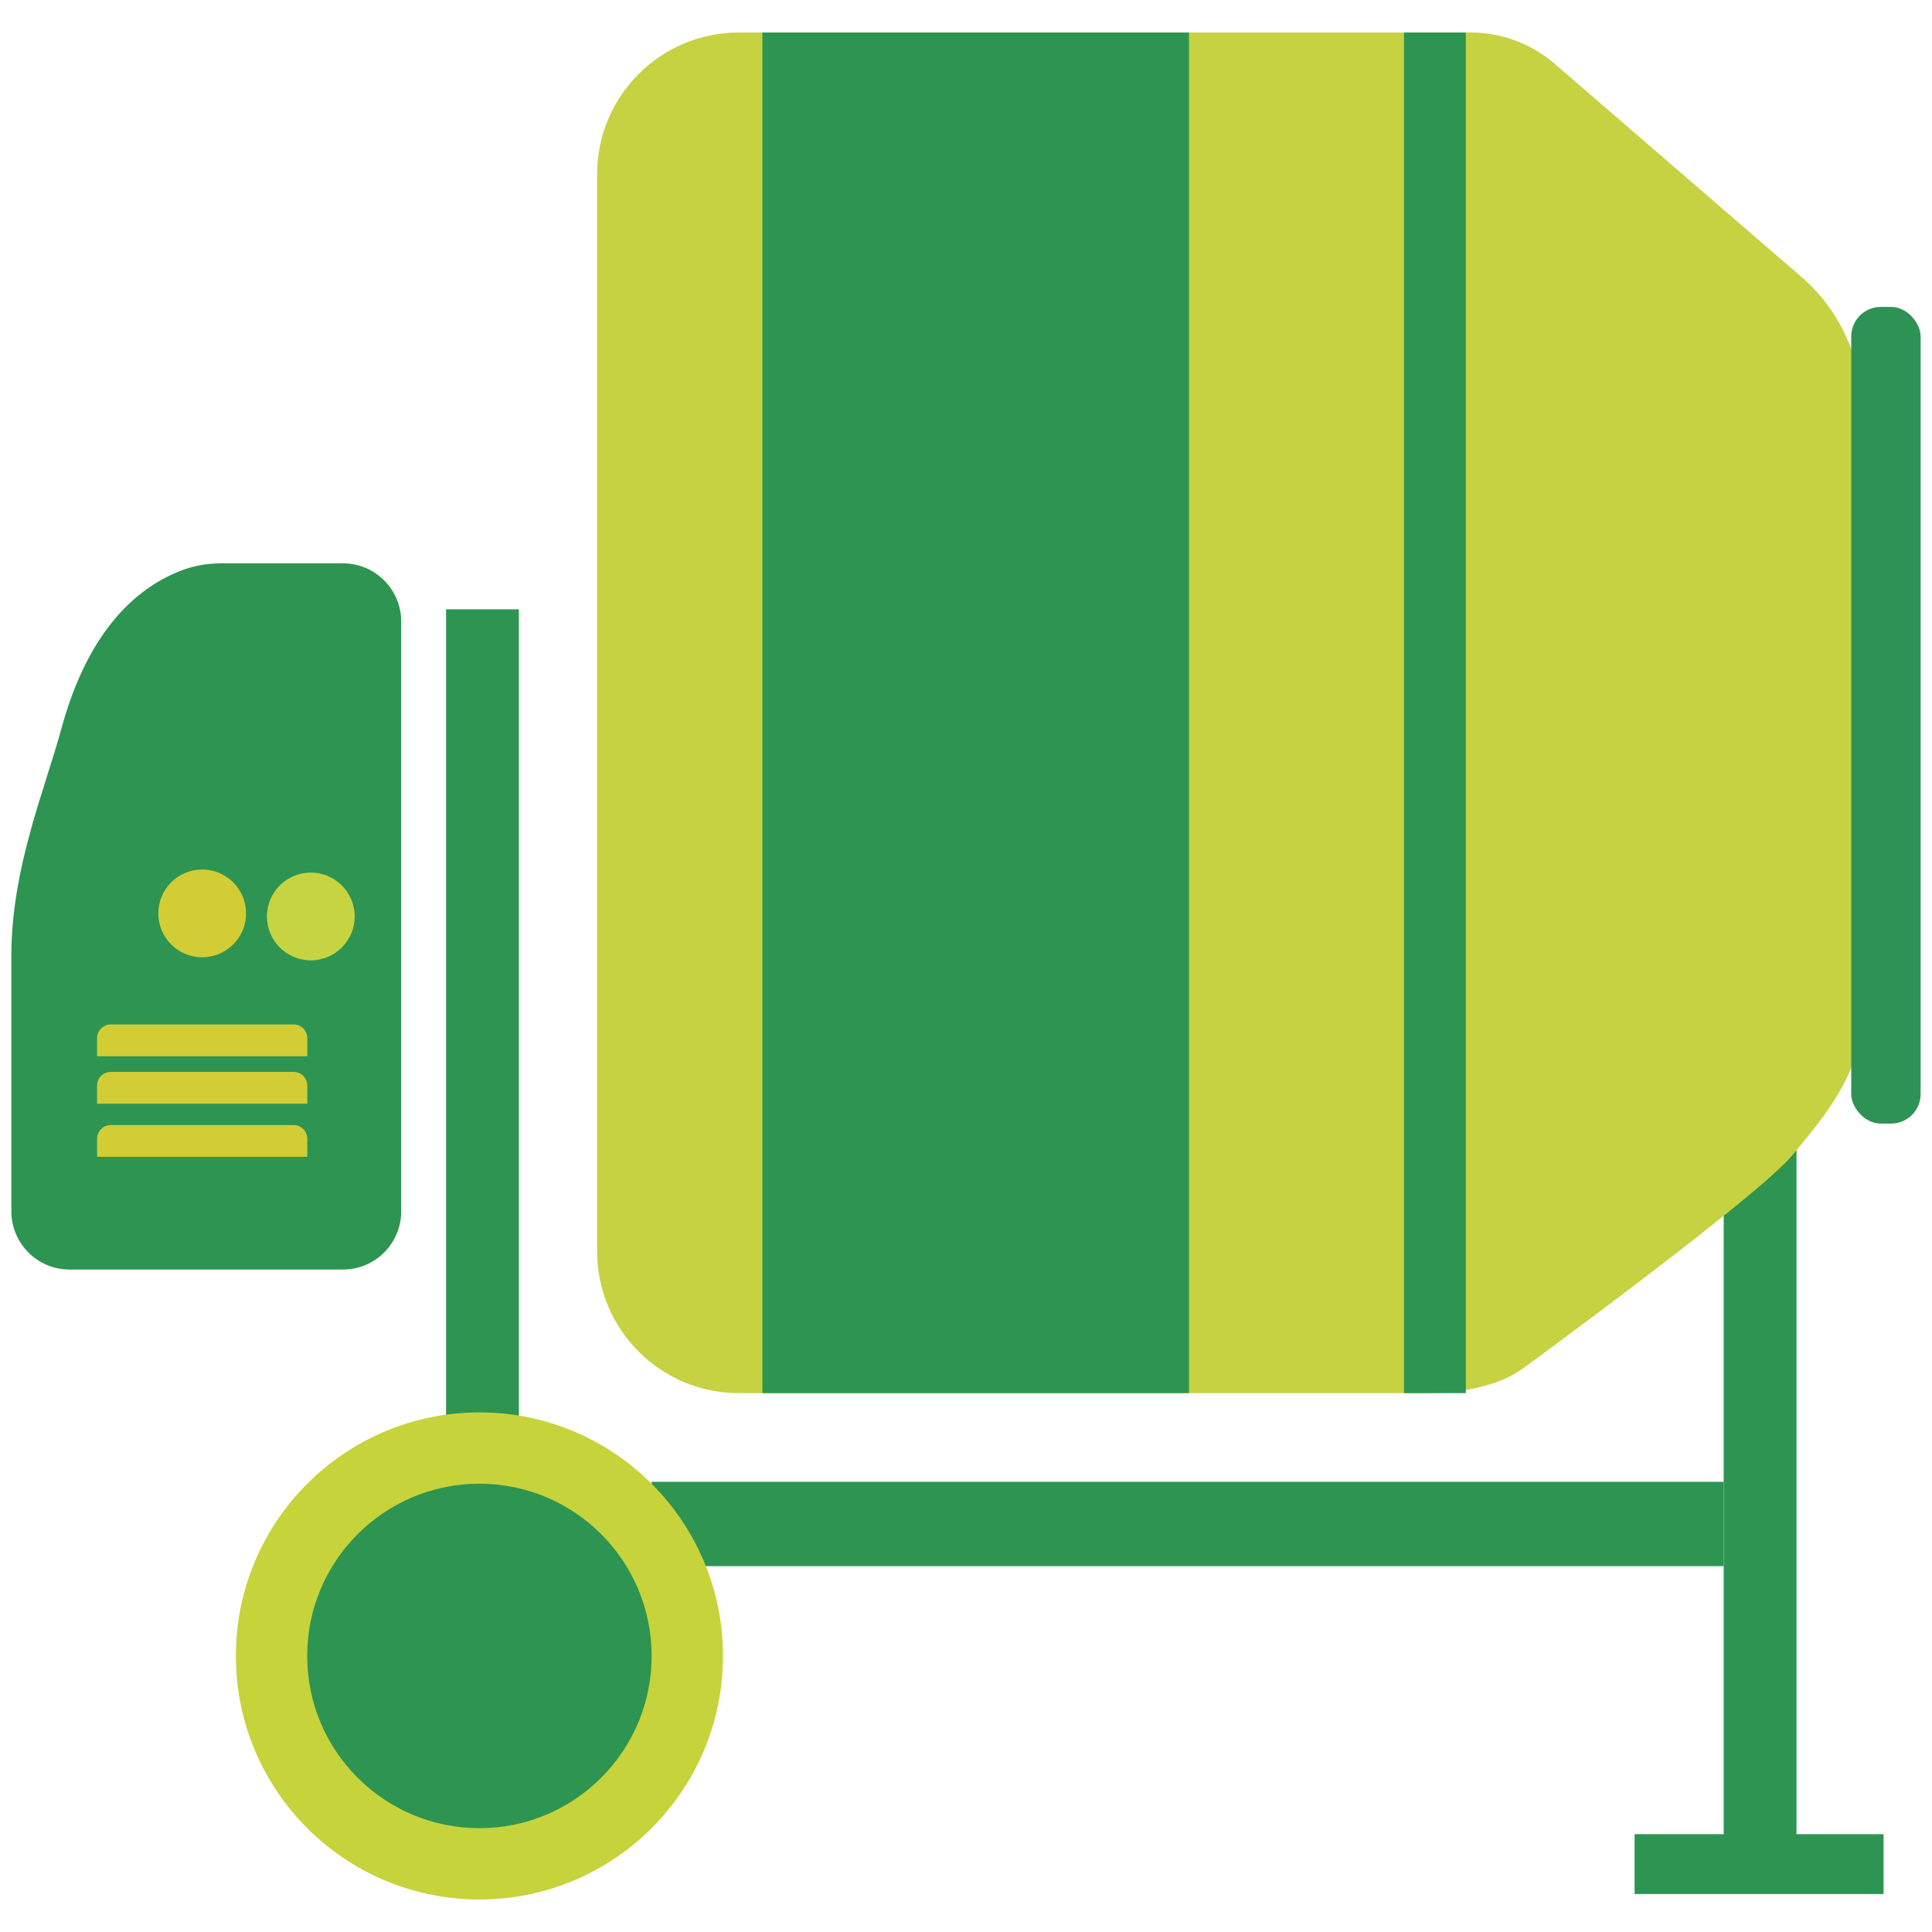 <svg xmlns="http://www.w3.org/2000/svg" id="Camada_1" viewBox="0 0 790.43 790.43"><defs><style>.cls-1{fill:#2d9551;}.cls-2{fill:#c6d33b;}.cls-3{fill:#2f9255;}.cls-4{fill:#c7d441;}.cls-5{fill:#c6d242;}.cls-6{fill:#d2cd35;}</style></defs><rect class="cls-1" x="705.21" y="459.7" width="29.78" height="299.13"></rect><path class="cls-5" d="m580.21,569.96h-277.93c-32.02,0-57.99-25.96-57.99-57.99V71.29c0-32.02,25.96-57.99,57.99-57.99h299.41c12.23,0,24.07,4.26,33.5,12.04l101.81,87.93c15.96,13.79,25.08,33.96,24.57,55.04-.04,1.59-.06,3.26-.06,5.02v242.87c0,22.31-14.16,39.64-28.42,56.66-14.26,17.02-109.45,86.6-109.45,86.6-11.86,8.85-28.65,10.48-43.45,10.48Z"></path><rect class="cls-3" x="757.39" y="125.56" width="28.39" height="334.13" rx="12.09" ry="12.09"></rect><rect class="cls-1" x="311.93" y="13.3" width="174.51" height="556.66"></rect><rect class="cls-1" x="574.41" y="13.3" width="25.31" height="556.66"></rect><rect class="cls-1" x="182.5" y="249.28" width="29.78" height="339.7"></rect><path class="cls-1" d="m140.34,519.4H28.45c-13.14,0-23.8-10.65-23.8-23.8v-104.47c0-36.01,13.58-67.69,20.46-93.01,9.47-34.85,26.6-55.93,48.73-64.58,5.29-2.07,10.93-3.06,16.61-3.06h49.89c13.14,0,23.8,10.65,23.8,23.8v241.31c0,13.14-10.65,23.8-23.8,23.8Z"></path><rect class="cls-1" x="668.74" y="750.41" width="101.87" height="24.49"></rect><rect class="cls-1" x="266.6" y="606.24" width="438.61" height="34.51"></rect><circle class="cls-2" cx="196.14" cy="677.49" r="99.64"></circle><circle class="cls-1" cx="196.14" cy="677.49" r="70.46"></circle><circle class="cls-6" cx="82.72" cy="373.69" r="17.95"></circle><circle class="cls-4" cx="127.16" cy="374.95" r="17.95"></circle><path class="cls-6" d="m45.33,419.13h74.78c3.1,0,5.61,2.51,5.61,5.61v7.4H39.72v-7.4c0-3.1,2.51-5.61,5.61-5.61Z"></path><path class="cls-6" d="m45.33,438.54h74.78c3.1,0,5.61,2.51,5.61,5.61v7.4H39.72v-7.4c0-3.1,2.51-5.61,5.61-5.61Z"></path><path class="cls-6" d="m45.33,460.28h74.78c3.1,0,5.61,2.51,5.61,5.61v7.4H39.72v-7.4c0-3.1,2.51-5.61,5.61-5.61Z"></path></svg>